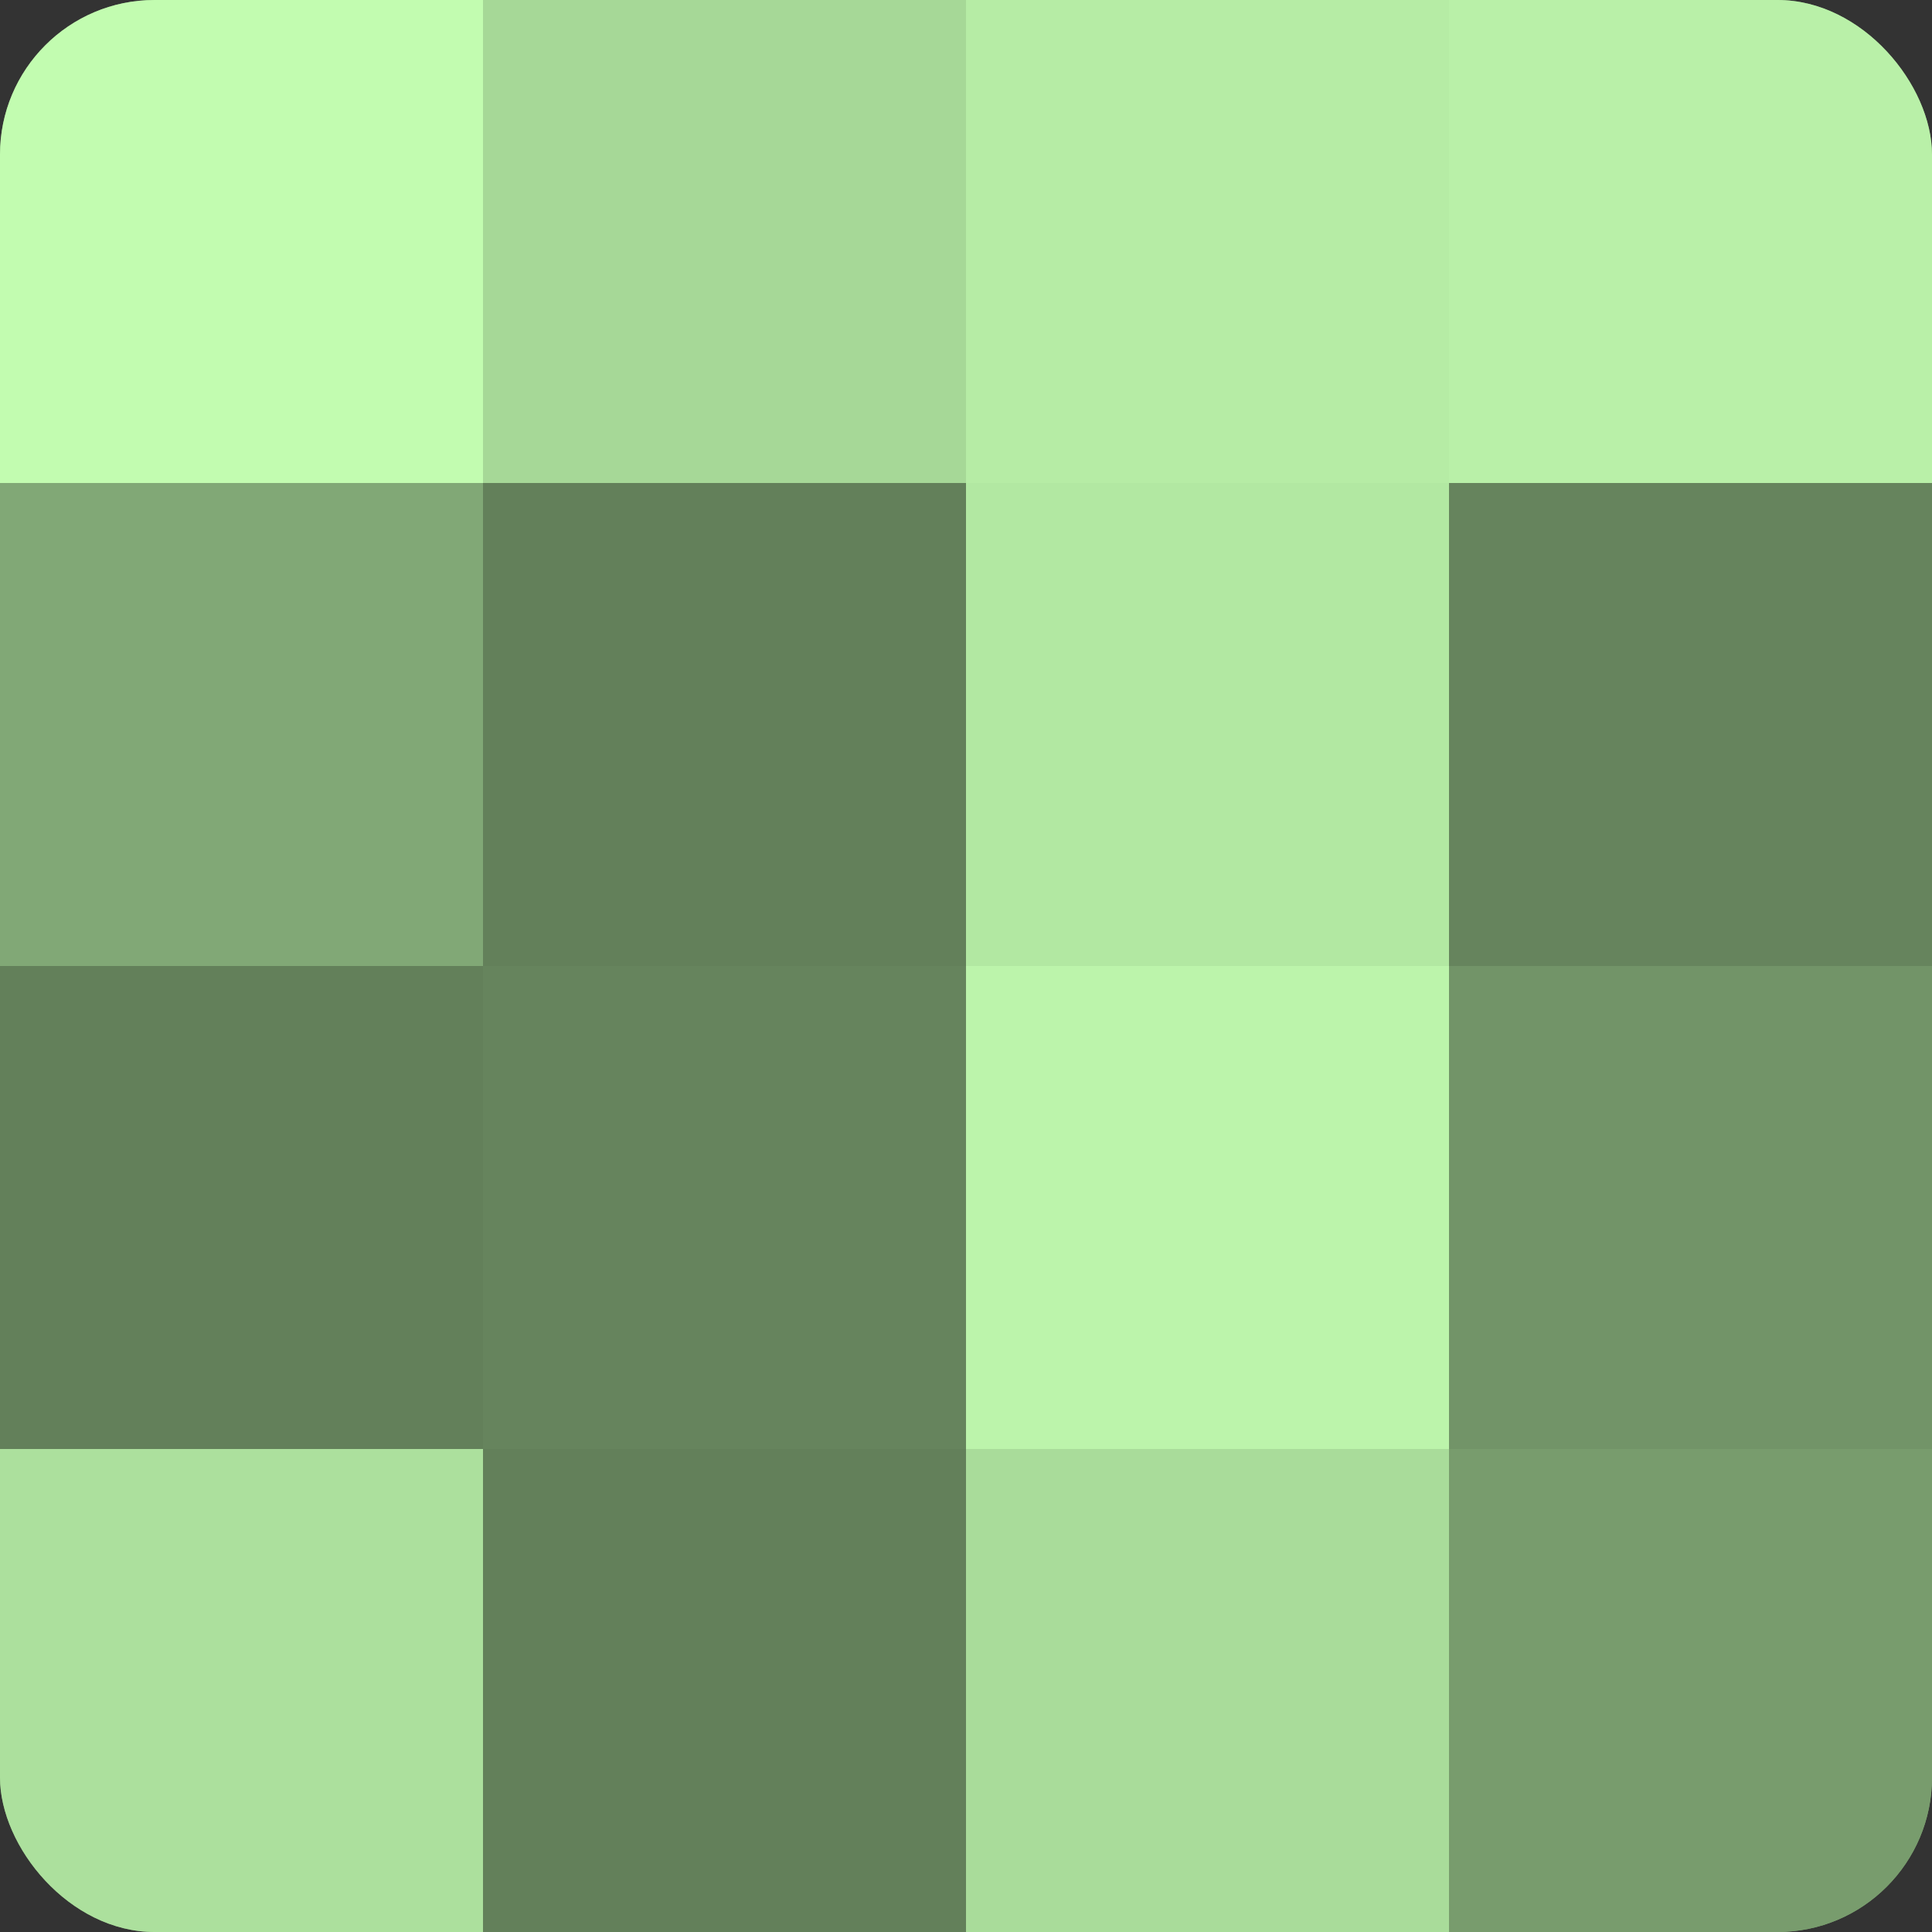 <?xml version="1.0" encoding="UTF-8"?>
<svg xmlns="http://www.w3.org/2000/svg" width="60" height="60" viewBox="0 0 100 100" preserveAspectRatio="xMidYMid meet"><rect x="0" y="0" width="100" height="100" fill="#333333" stroke="none"/><defs><clipPath id="c" width="100" height="100"><rect width="100" height="100" rx="8" ry="8"/></clipPath></defs><g clip-path="url(#c)"><rect width="100" height="100" fill="#7ba070"/><rect width="25" height="25" fill="#c2fcb0"/><rect y="25" width="25" height="25" fill="#81a876"/><rect y="50" width="25" height="25" fill="#63805a"/><rect y="75" width="25" height="25" fill="#ace09d"/><rect x="25" width="25" height="25" fill="#a6d897"/><rect x="25" y="25" width="25" height="25" fill="#63805a"/><rect x="25" y="50" width="25" height="25" fill="#66845d"/><rect x="25" y="75" width="25" height="25" fill="#63805a"/><rect x="50" width="25" height="25" fill="#b6eca5"/><rect x="50" y="25" width="25" height="25" fill="#b2e8a2"/><rect x="50" y="50" width="25" height="25" fill="#bcf4ab"/><rect x="50" y="75" width="25" height="25" fill="#a9dc9a"/><rect x="75" width="25" height="25" fill="#b9f0a8"/><rect x="75" y="25" width="25" height="25" fill="#66845d"/><rect x="75" y="50" width="25" height="25" fill="#729468"/><rect x="75" y="75" width="25" height="25" fill="#789c6d"/></g></svg>
